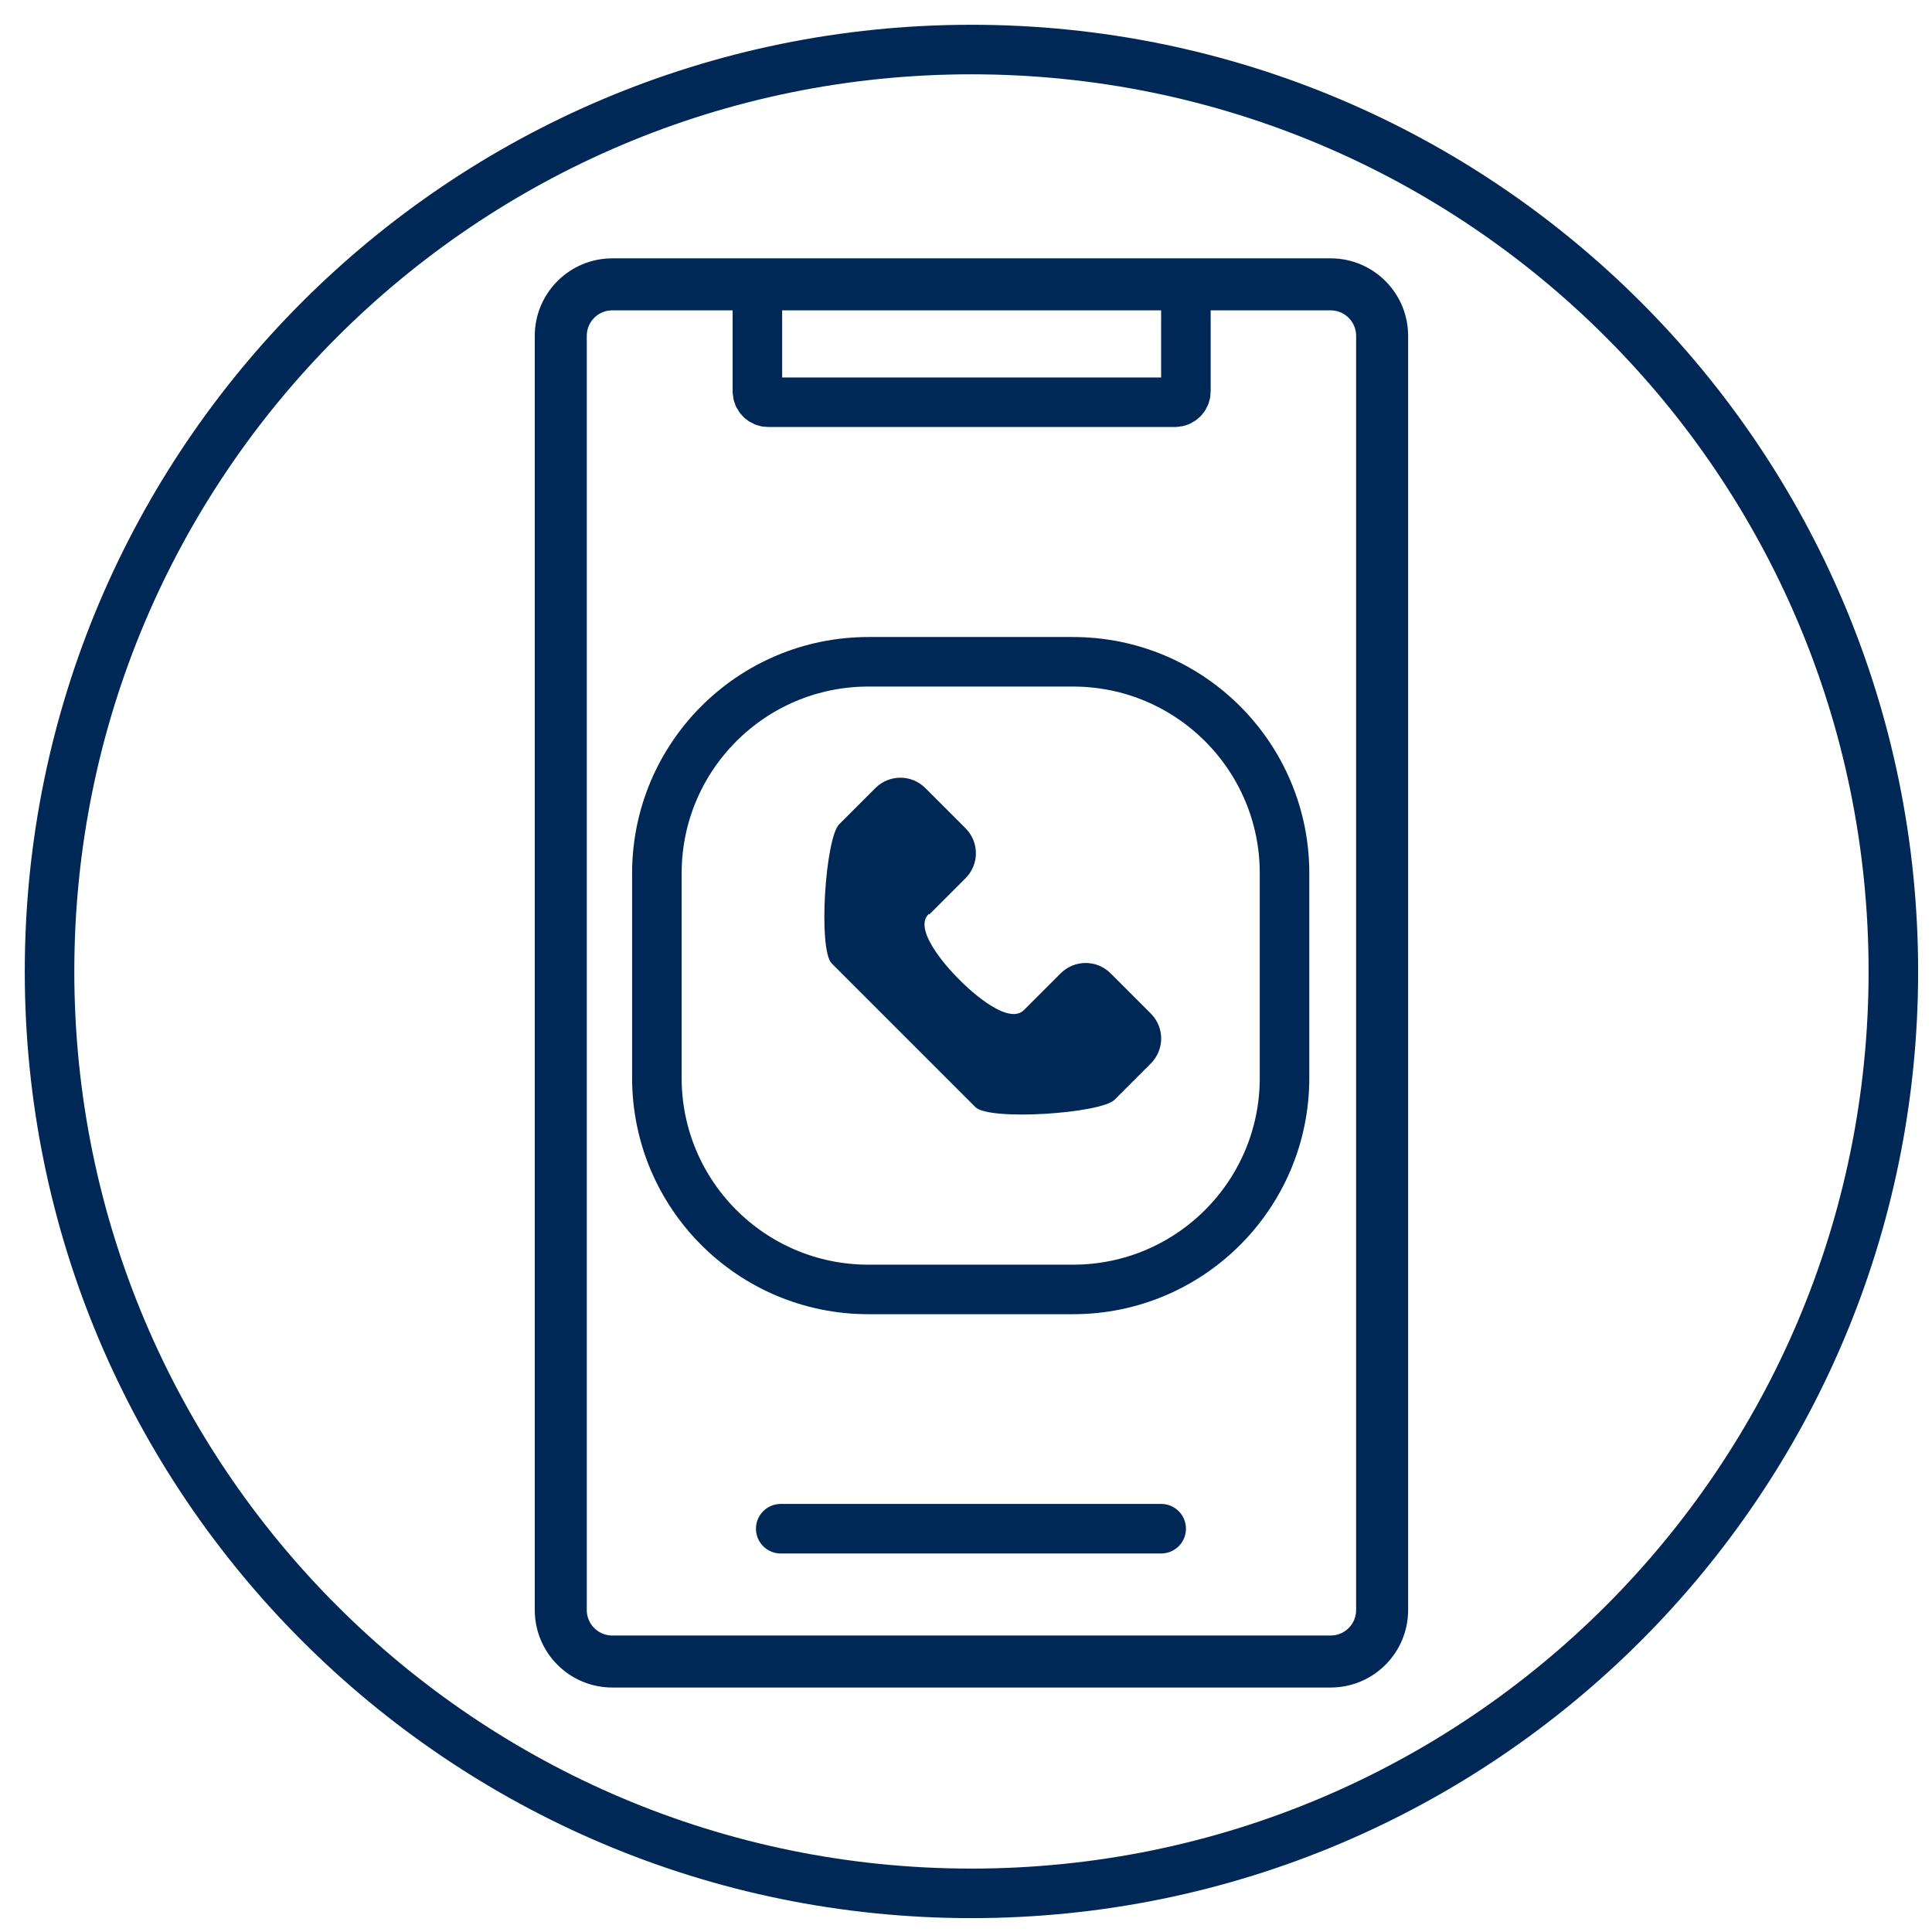 <svg width="39" height="39" viewBox="0 0 39 39" fill="none" xmlns="http://www.w3.org/2000/svg">
<path d="M19.61 38.22C29.888 38.22 38.22 29.888 38.22 19.61C38.22 9.332 29.888 1 19.61 1C9.332 1 1 9.332 1 19.61C1 29.888 9.332 38.22 19.61 38.22Z" stroke="#002857" stroke-miterlimit="10"/>
<path d="M26.86 5.74H12.36C11.786 5.74 11.32 6.206 11.32 6.78V32.5C11.32 33.075 11.786 33.54 12.36 33.54H26.86C27.435 33.54 27.9 33.075 27.9 32.5V6.78C27.9 6.206 27.435 5.74 26.86 5.74Z" stroke="#002857" stroke-width="1.05" stroke-miterlimit="10" stroke-linecap="round"/>
<path d="M23.719 5.74H15.509C15.388 5.74 15.289 5.839 15.289 5.96V7.9C15.289 8.022 15.388 8.12 15.509 8.12H23.719C23.841 8.12 23.939 8.022 23.939 7.9V5.96C23.939 5.839 23.841 5.74 23.719 5.74Z" stroke="#002857" stroke-miterlimit="10" stroke-linecap="round"/>
<path d="M15.76 30.859H23.44" stroke="#002857" stroke-miterlimit="10" stroke-linecap="round"/>
<path d="M18.76 18.459L19.49 17.729C19.77 17.449 19.77 16.999 19.49 16.719L18.68 15.909C18.4 15.629 17.95 15.629 17.67 15.909L16.94 16.639C16.66 16.919 16.51 19.169 16.79 19.449L17.8 20.459L18.14 20.799L18.33 20.989L18.71 21.369L19.69 22.349C19.97 22.629 22.22 22.479 22.5 22.199L23.23 21.469C23.51 21.189 23.51 20.739 23.23 20.459L22.42 19.649C22.14 19.369 21.69 19.369 21.41 19.649L20.68 20.379C20.33 20.759 19.41 19.819 19.41 19.819L19.3 19.709C19.3 19.709 18.38 18.789 18.75 18.449L18.76 18.459Z" fill="#002857"/>
<path d="M21.66 13.359H17.53C15.171 13.359 13.26 15.271 13.26 17.629V21.759C13.26 24.118 15.171 26.029 17.53 26.029H21.66C24.018 26.029 25.93 24.118 25.93 21.759V17.629C25.93 15.271 24.018 13.359 21.66 13.359Z" stroke="#002857" stroke-miterlimit="10"/>
</svg>
